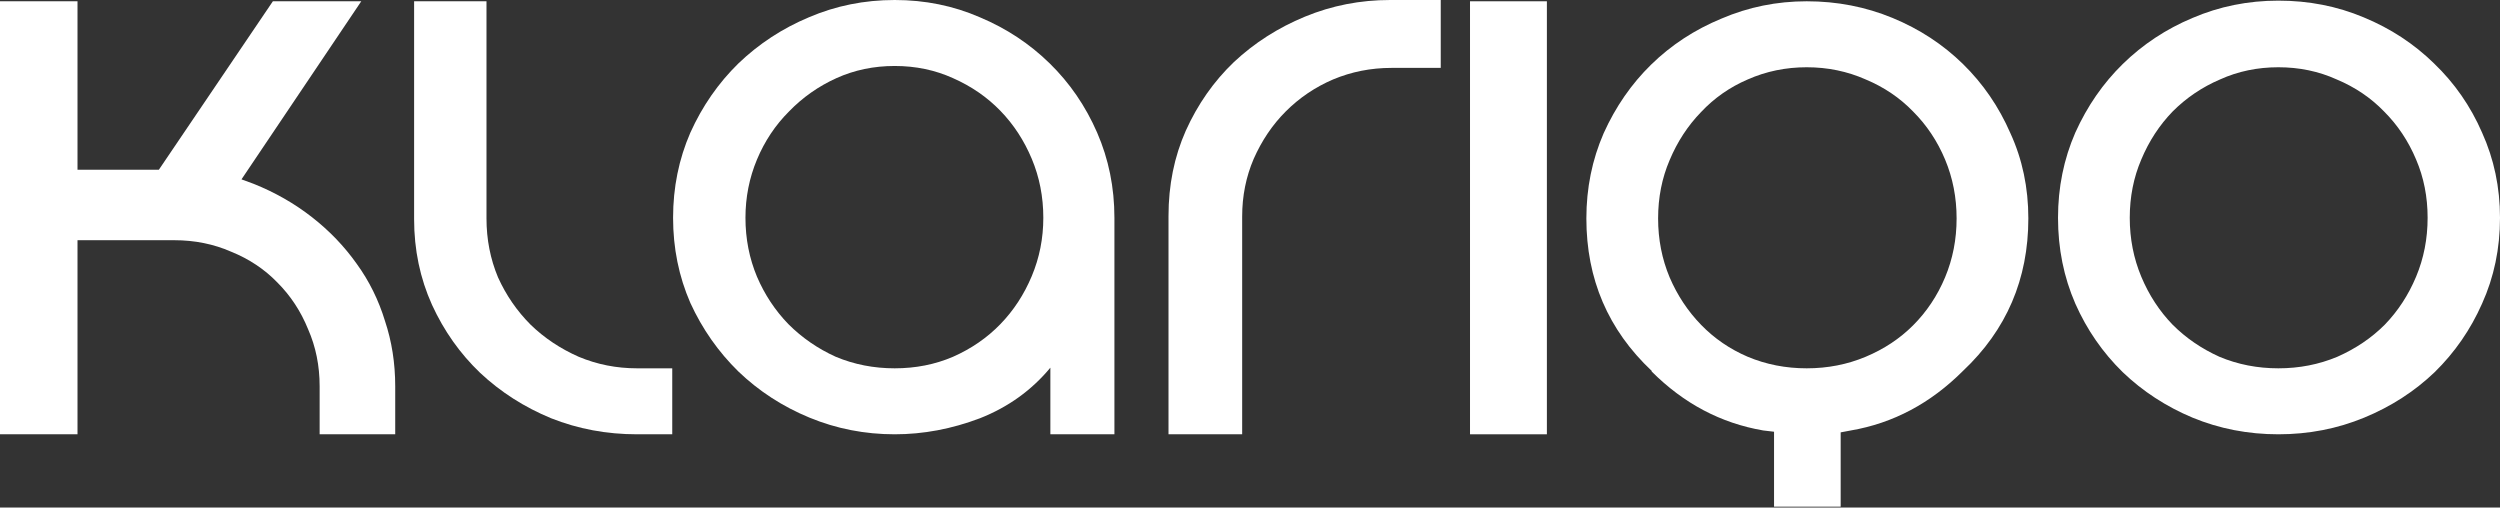 <svg xmlns="http://www.w3.org/2000/svg" fill="none" viewBox="0 0 3000 609" height="609" width="3000">
<rect x="0" y="0" width="3000" height="609" fill="#333333" stroke="none"/>
<path fill="white" d="M2734.04 521.152C2697.66 521.152 2663.33 514.491 2631.04 501.167C2599.27 487.844 2571.34 469.652 2547.26 446.592C2523.17 423.02 2504.21 395.604 2490.38 364.345C2476.54 332.574 2469.62 298.241 2469.62 261.345C2469.62 224.962 2476.54 190.884 2490.38 159.113C2504.73 127.342 2523.69 99.926 2547.26 76.866C2571.34 53.294 2599.27 34.846 2631.04 21.523C2663.33 7.687 2697.66 0.769 2734.04 0.769C2770.43 0.769 2804.5 7.43 2836.28 20.754C2868.56 34.077 2896.74 52.525 2920.83 76.097C2945.42 99.67 2964.64 127.342 2978.48 159.113C2992.83 190.884 3000 224.962 3000 261.345C3000 298.241 2992.83 332.574 2978.48 364.345C2964.64 395.604 2945.68 423.02 2921.6 446.592C2897.51 469.652 2869.33 487.844 2837.04 501.167C2804.76 514.491 2770.43 521.152 2734.04 521.152ZM2734.04 80.71C2708.93 80.71 2685.62 85.578 2664.1 95.314C2642.57 104.538 2623.61 117.349 2607.21 133.747C2591.33 150.145 2578.77 169.362 2569.55 191.397C2560.33 212.919 2555.71 236.235 2555.71 261.345C2555.71 286.454 2560.33 310.027 2569.55 332.062C2578.77 354.097 2591.33 373.313 2607.21 389.711C2623.1 405.597 2641.8 418.408 2663.33 428.144C2685.36 437.368 2708.93 441.98 2734.04 441.98C2759.15 441.98 2782.73 437.368 2804.76 428.144C2826.79 418.408 2845.76 405.597 2861.64 389.711C2877.53 373.313 2890.08 354.097 2899.31 332.062C2908.53 310.027 2913.14 286.454 2913.14 261.345C2913.14 236.235 2908.53 212.919 2899.31 191.397C2890.08 169.362 2877.27 150.145 2860.87 133.747C2844.99 117.349 2826.03 104.538 2803.99 95.314C2782.47 85.578 2759.15 80.71 2734.04 80.71Z"></path>
<path fill="white" d="M2128.85 608.011V518.078L2115.79 516.54C2065.06 507.829 2020.47 484.257 1982.04 445.823V445.055C1929.77 395.86 1903.64 334.88 1903.64 262.113C1903.64 225.73 1910.56 191.653 1924.39 159.882C1938.74 128.11 1957.7 100.695 1981.27 77.635C2005.36 54.062 2033.54 35.615 2065.82 22.291C2098.11 8.455 2132.19 1.537 2168.06 1.537C2204.44 1.537 2238.77 8.199 2271.06 21.523C2303.34 34.846 2331.53 53.294 2355.61 76.866C2379.69 100.438 2398.65 128.11 2412.49 159.882C2426.84 191.14 2434.01 225.218 2434.01 262.113C2434.01 334.88 2407.88 395.86 2355.61 445.055C2316.66 484 2271.83 507.829 2221.09 516.54L2208.8 518.846V608.011H2128.85ZM2168.06 80.709C2142.95 80.709 2119.37 85.578 2097.34 95.314C2075.82 104.538 2057.11 117.605 2041.23 134.516C2025.34 150.914 2012.79 170.13 2003.56 192.165C1994.34 213.688 1989.73 237.004 1989.73 262.113C1989.73 287.223 1994.34 310.795 2003.56 332.83C2012.79 354.353 2025.34 373.313 2041.23 389.711C2057.11 406.109 2075.82 418.92 2097.34 428.144C2119.37 437.368 2142.95 441.98 2168.06 441.98C2193.17 441.98 2216.74 437.368 2238.77 428.144C2260.81 418.92 2279.77 406.366 2295.65 390.48C2312.05 374.082 2324.86 354.865 2334.09 332.83C2343.31 310.795 2347.92 287.223 2347.92 262.113C2347.92 237.004 2343.31 213.432 2334.09 191.397C2324.86 169.362 2312.05 150.145 2295.65 133.747C2279.77 117.349 2260.81 104.538 2238.77 95.314C2216.74 85.578 2193.17 80.709 2168.06 80.709Z"></path>
<path fill="white" d="M1764.02 521.152V1.537H1856.26V521.152H1764.02Z"></path>
<path fill="white" d="M1402.21 521.152V259.039C1402.21 222.143 1409.12 188.066 1422.96 156.807C1437.31 125.036 1456.52 97.62 1480.61 74.56C1505.21 51.5 1533.65 33.309 1565.93 19.985C1598.21 6.662 1632.29 0 1668.16 0H1728.89V81.478H1669.7C1645.1 81.478 1621.79 86.09 1599.75 95.314C1578.23 104.538 1559.27 117.349 1542.87 133.747C1526.99 149.633 1514.17 168.593 1504.44 190.628C1495.21 212.15 1490.6 235.21 1490.6 259.807V521.152H1402.21Z"></path>
<path fill="white" d="M1260.44 521.152V441.211C1237.89 468.371 1209.7 488.612 1175.88 501.936C1142.06 514.747 1107.98 521.152 1073.65 521.152C1037.78 521.152 1003.7 514.49 971.419 501.167C939.136 487.844 910.695 469.396 886.098 445.823C862.013 422.251 842.797 394.836 828.448 363.577C814.613 331.805 807.695 297.728 807.695 261.345C807.695 224.962 814.613 190.884 828.448 159.113C842.797 127.341 862.013 99.67 886.098 76.097C910.695 52.525 938.879 34.077 970.651 20.754C1002.93 6.918 1037.27 0 1073.65 0C1110.03 0 1144.11 6.918 1175.88 20.754C1207.65 34.077 1235.58 52.525 1259.67 76.097C1283.75 99.67 1302.71 127.341 1316.55 159.113C1330.38 190.884 1337.3 224.962 1337.3 261.345V521.152H1260.44ZM1073.65 79.172C1048.54 79.172 1025.23 84.04 1003.7 93.777C982.181 103.513 963.22 116.837 946.822 133.747C930.424 150.145 917.613 169.362 908.389 191.397C899.165 213.432 894.553 236.748 894.553 261.345C894.553 286.454 899.165 310.027 908.389 332.062C917.613 353.584 930.168 372.544 946.054 388.943C962.452 405.341 981.412 418.408 1002.93 428.144C1024.97 437.368 1048.54 441.98 1073.65 441.98C1098.76 441.98 1122.08 437.368 1143.6 428.144C1165.63 418.408 1184.59 405.341 1200.48 388.943C1216.37 372.544 1228.92 353.328 1238.14 331.293C1247.37 309.258 1251.98 285.942 1251.98 261.345C1251.98 236.235 1247.37 212.663 1238.14 190.628C1228.92 168.593 1216.37 149.376 1200.48 132.978C1184.59 116.58 1165.63 103.513 1143.6 93.777C1122.08 84.04 1098.76 79.172 1073.65 79.172Z"></path>
<path fill="white" d="M764.421 521.152C728.038 521.152 693.705 514.747 661.421 501.936C629.137 488.612 600.697 470.421 576.099 447.361C552.015 424.301 532.798 397.142 518.45 365.883C504.102 334.111 496.927 299.778 496.927 262.882V1.537H583.786V262.113C583.786 287.223 588.398 310.795 597.622 332.83C607.358 354.353 620.426 373.313 636.824 389.711C653.222 405.597 672.438 418.408 694.473 428.144C716.508 437.368 739.824 441.98 764.421 441.98H806.698V521.152H764.421Z"></path>
<path fill="white" d="M383.562 521.152V463.503C383.562 438.906 378.95 416.102 369.726 395.092C361.014 373.569 348.716 354.865 332.83 338.98C317.457 323.094 299.009 310.795 277.487 302.084C256.477 292.86 233.673 288.248 209.076 288.248H93.008V521.152H0V1.537H93.008V203.695H190.628L327.45 1.537H433.525L289.785 215.225L304.39 220.606C330.012 230.855 353.328 244.178 374.338 260.576C395.348 276.974 413.283 295.678 428.144 316.688C443.005 337.186 454.279 359.99 461.965 385.099C470.164 409.696 474.264 435.831 474.264 463.503V521.152H383.562Z"></path>
</svg>
